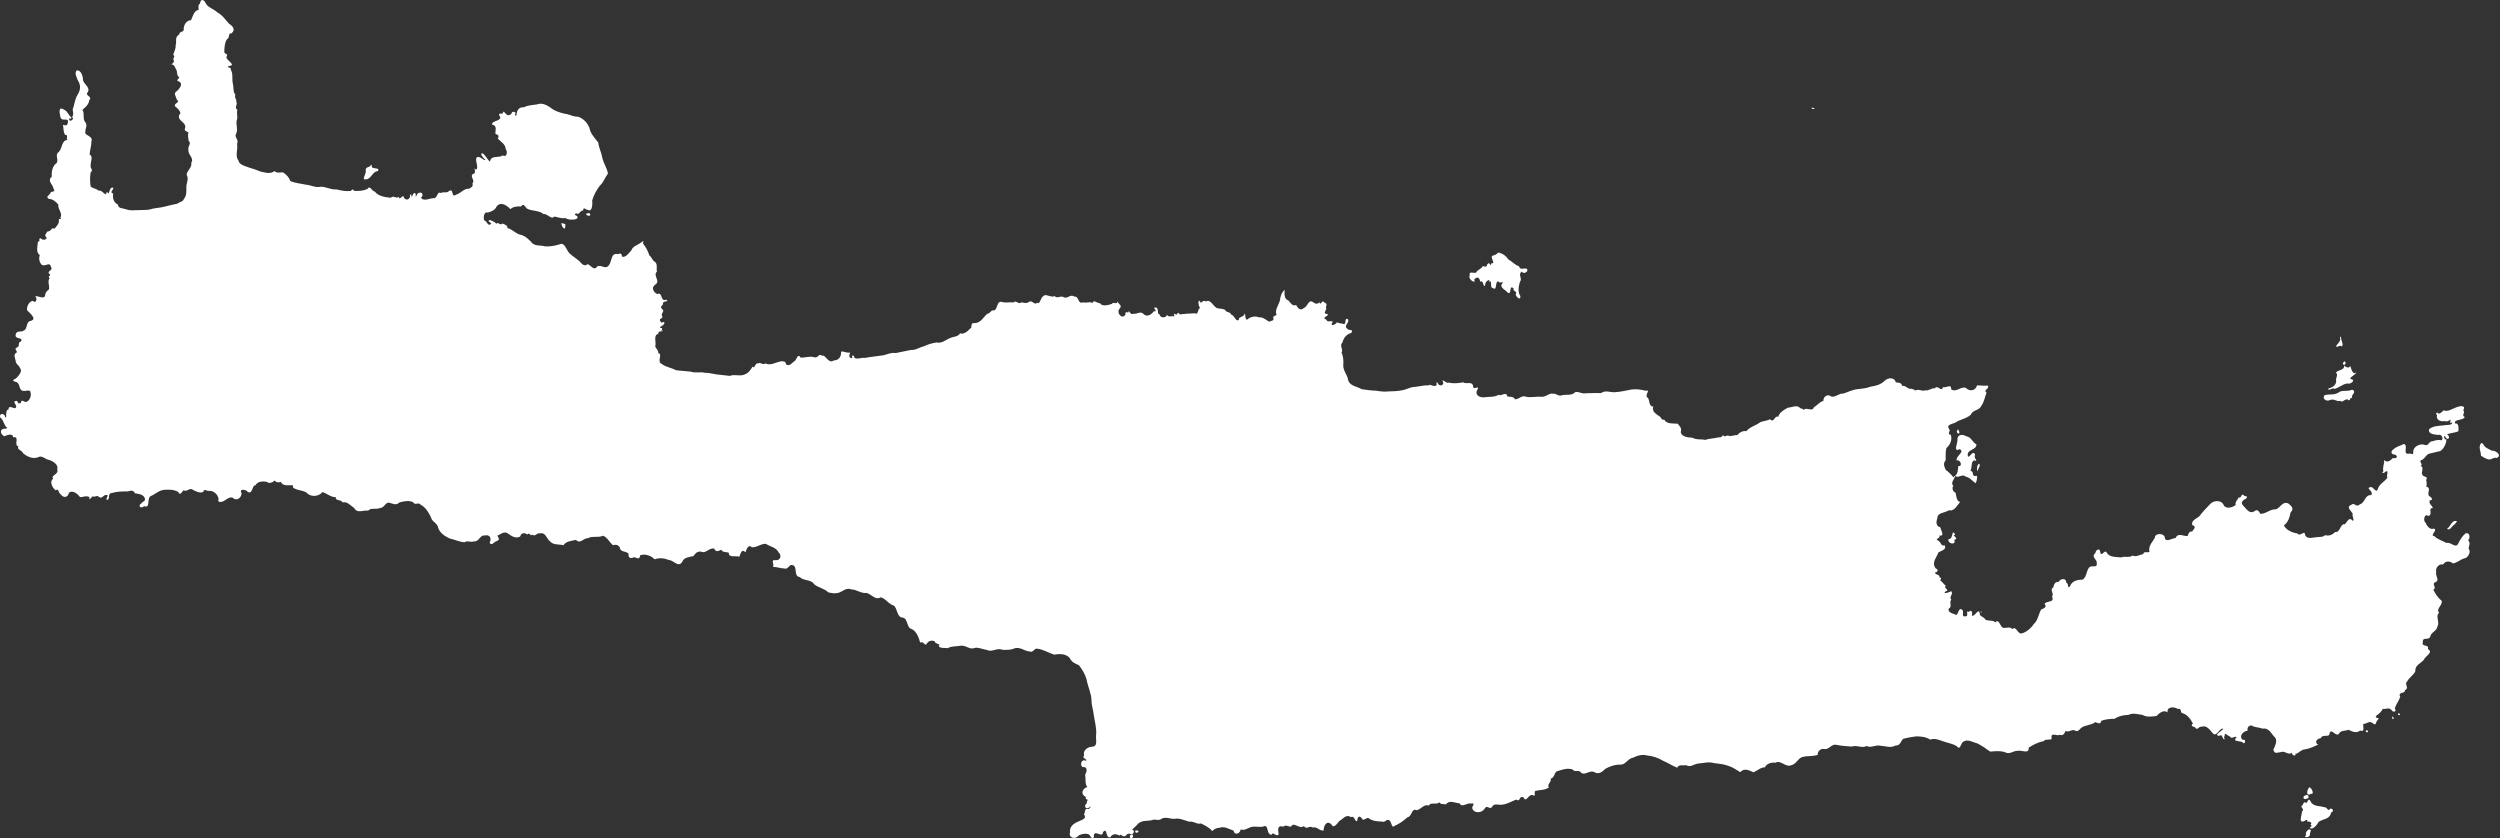<svg width="1476" height="495" viewBox="0 0 1476 495" fill="none" xmlns="http://www.w3.org/2000/svg">
<rect x="0" y="0" width="1476" height="495" fill="#333333" stroke="none"/>
<path d="M119.227 0.024C118.641 0.16 118.181 0.874 118.069 2.165C116.236 2.813 117.984 6.168 116.862 5.931C114.495 6.429 113.727 9.935 112.776 11.95C110.253 11.951 108.747 14.3 108.432 16.697C109.103 19.424 105.884 18.02 105.793 20.447C102.826 21.75 104.565 25.351 103.67 26.611C103.983 28.68 102.758 30.333 102.238 32.566C103.35 32.691 102.895 33.555 102.238 34.948C103.454 36.15 101.968 37.866 100.709 38.022C103.052 37.603 103.32 40.076 104.361 41.755C104.53 41.979 104.264 45.072 105.986 45.73C105.769 45.974 103.408 47.971 105.632 48.016C108.332 49.663 106.038 52.073 104.715 53.552C101.992 55.075 103.921 56.772 104.378 58.799C106.805 60.737 102.401 60.746 103.364 62.774C104.403 63.533 107.841 66.621 105.89 67.65C104.329 71.35 109.775 71.801 109.365 75.295C108.415 77.519 109.981 77.23 111.263 78.24C110.727 79.985 111.171 81.487 111.392 83.213C113.272 84.544 110.624 86.605 111.28 88.395C110.68 91.077 114.844 93.473 112.937 96.007C113.516 99.187 110.173 100.607 110.218 103.298C111.359 105.265 110.576 107.094 110.073 109.333C109.888 111.966 110.537 115.33 108.561 117.46C108.153 119.099 105.961 119.24 104.635 120.277C101.943 120.753 99.67 121.409 97.379 121.95C94.936 122.642 92.051 122.753 89.93 123.254C87.273 124.256 84.421 123.851 81.757 124.075C79.261 124.005 76.941 124.572 74.453 123.56C72.215 122.801 69.921 123.294 69.594 120.76C67.171 119.648 66.267 116.9 66.843 114.322C64.459 113.43 66.832 112.618 66.907 110.878C64.793 109.955 64.834 113.572 63.882 114.386C63.932 113.119 62.172 113.384 62.788 114.676C61.257 114.91 60.279 112.1 58.235 112.568C56.827 111.256 54.963 111.407 53.505 110.073C53.118 107.363 53.017 104.64 53.521 101.721C55.446 100.349 52.992 99.435 53.553 97.472C53.356 95.496 55.233 92.429 52.926 91.228C53.033 88.52 54.061 85.934 53.988 83.374C55.274 80.233 49.267 79.838 50.448 77.886C50.087 76.177 51.844 74.327 50.545 72.414C48.409 70.121 50.234 67.359 48.679 64.85C50.179 63.541 52.464 61.761 52.701 59.137C54.811 57.068 50.291 56.457 51.51 54.807C53.868 51.996 49.77 49.933 49.033 47.469C48.989 45.209 48.042 41.354 45.332 41.546C43.796 43.144 45.208 45.541 46.056 47.614C47.744 50.113 47.615 53.221 45.863 55.821C44.133 58.588 44.017 61.703 42.887 64.737C43.085 66.069 43.651 67.482 42.533 69.211C44.206 69.892 41.791 72.005 40.972 71.014C40.054 68.862 42.517 71.022 42.114 69.276C40.416 68.191 39.955 65.532 37.626 64.657C34.131 62.476 35.293 67.228 35.679 69.163C36.646 72.32 40.725 68.843 40.071 72.317C39.795 74.539 38.468 74.017 37.159 73.701C37.703 75.609 37.109 77.557 38.478 79.64C40.813 79.691 38.674 81.346 39.878 82.472C36.147 83.119 37.01 87.214 34.778 89.618C32.061 91.557 34.881 94.059 33.443 96.249C30.844 98.024 30.36 101.461 30.547 104.392C27.523 106.742 31.571 109.229 31.544 111.329C32.924 113.169 31.316 112.962 29.903 113.485C30.102 114.9 26.114 116.111 29.002 117.46C31.078 117.411 33.324 119.334 34.472 120.856C33.948 123.436 37.284 126.132 35.631 128.436C36.849 130.49 35.033 128.531 34.73 129.595C35.112 132.039 33.556 133.338 32.188 135.003C30.049 133.99 30.489 136.755 28.037 136.644C27.803 136.954 26.557 138.399 26.734 139.316C29.022 141.427 25.195 142.375 24.047 140.635C22.118 141.005 24.363 142.568 22.406 142.695C22.23 145.143 20.971 149.005 23.484 150.549C22.867 152.392 23.018 154.541 24.594 156.262C26.609 157.716 29.431 154.322 29.968 157.373C31.757 159.714 28.193 159.423 28.777 161.461C31.16 162.442 27.516 163.049 29.34 164.197C27.727 166.241 29.561 168.719 28.825 170.988C27.634 171.85 27.304 172.168 26.766 173.531C26.654 177.578 22.636 174.371 20.781 174.963C22.109 176.022 21.564 179.559 19.285 177.619C17.013 178.011 15.542 181.409 16.051 183.268C17.103 184.427 22.268 188.354 18.191 189.415C14.945 189.987 16.571 194.421 13.847 195.225C12.956 196.276 9.637 194.828 9.261 197.511C8.498 200.654 14.233 198.883 12.334 201.582C10.084 202.476 12.059 203.977 10.211 205.091C7.929 205.831 10.143 207.054 9.969 208.004C7.511 209.396 8.95 211.099 9.261 213.105C9.366 215.164 11.142 215.378 11.836 217.37C13.597 219.097 10.69 222.48 8.956 223.727C6.499 224.561 8.531 225.39 9.857 225.61C11.608 226.674 11.098 228.244 12.238 229.907C13.843 232.351 17.923 228.801 18.094 232C18.793 234.163 16.523 238.64 14.12 236.924C11.625 235.412 13.043 239.468 11.063 237.681C12.033 239.885 10.264 237.328 10.066 236.683C6.037 236.711 11.244 239.643 9.004 240.915C8.947 241.698 4.642 238.632 5.127 241.752C2.631 241.87 4.406 247.388 3.116 246.468C2.947 243.825 -0.66 243.602 0.107 246.532C1.7 247.277 2.118 249.98 3.357 251.763C4.982 253.202 4.369 252.666 2.906 253.098C-0.48 253.09 0.112 256.439 2.552 257.556C3.872 257.009 7.669 255.47 7.685 258.12C12.045 257.507 7.787 262.939 10.886 263.527C9.764 265.636 13.019 265.731 13.637 267.583C15.766 269.427 19.234 271.199 22.374 269.997C24.942 268.558 26.483 271.192 29.002 271.542C31.374 272.369 34.681 274.279 33.781 277.271C34.945 280.049 29.694 280.584 31.383 282.663C28.998 284.351 30.93 288.016 32.88 289.503C34.748 287.936 34.451 291.19 35.856 291.852C37.488 294.238 40.175 293.72 40.683 290.967C42.862 289.003 46.074 291.734 47.247 293.542C49.503 293.486 50.758 292.373 52.894 293.558C52.108 296.172 53.846 293.843 54.631 293.043C56.7 293.723 56.5 292.237 58.203 293.172C59.916 294.953 61.008 292.448 62.145 292.319C64.615 291.668 63.035 293.574 62.724 294.765C65.122 296.3 63.538 291.485 65.395 291.241C68.732 290.193 72.103 290.094 75.611 290.114C77.057 289.535 78.888 289.318 79.665 291.257C81.717 291.585 84.898 291.776 85.618 294.475C85.364 296.666 84.702 295.481 83.639 297.034C81.118 298.52 82.956 300.728 85.103 298.853C89.426 300.433 85.92 293.408 89.705 292.592C92.292 291.218 94.395 289.223 97.475 289.148C100.26 289.024 102.879 288.99 105.407 290.597C106.004 292.875 107.516 290.419 108.287 289.47C110.595 290.636 111.878 287.611 113.87 289.181C115.565 290.07 117.98 291.342 120 290.452C120.307 288.187 122.41 290.058 122.976 289.824C125.739 289.413 128.576 291.61 129.058 294.54C128.16 296.791 130.389 296.531 131.921 295.94C133.318 295.104 135.311 293.27 137.311 293.751C139.475 296.187 142.548 294.087 142.652 291.16C140.831 288.39 145.335 288.823 146.337 290.516C149.627 291.698 148.402 286.618 150.986 286.445C151.939 283.89 156.219 284.082 157.856 284.546C158.015 285.471 160.81 285.277 162.071 283.693C162.781 284.562 164.223 285.168 165.788 284.449C166.911 287.384 170.934 286.271 172.98 286.541C172.764 288.456 173.548 288.149 174.476 288.666C177.019 289.851 179.885 289.484 181.78 291.579C184.036 293.543 188.606 293.002 190.307 290.533C192.789 291.112 195.349 293.664 198.287 293.542C197.79 295.886 201.417 294.747 202.245 296.616C205.281 295.976 206.737 298.485 209.082 299.851C210.79 303.413 214.548 301.039 217.384 301.476C218.99 299.582 222.122 300.978 224.351 299.931C226.923 299.841 227.146 297.012 229.499 296.696C231.333 297.182 234.035 298.704 235.693 296.68C238.114 295.978 241.438 295.28 243.85 296.487C245.318 298.733 246.751 296.129 248.371 297.984C251.351 299.59 253.048 302.481 254.485 305.484C254.975 308.151 258.365 308.672 258.748 311.841C259.959 314.861 262.664 316.624 265.521 317.924C268.434 318.564 271.145 319.876 274.113 320.177C276.19 318.943 277.574 320.327 279.744 319.646C282.924 319.977 283.3 315.693 286.26 316.138C289.318 315.422 290.37 317.928 289.091 320.402C290.125 322.688 291.858 319.696 293.242 319.485C295.46 318.605 294.275 317.562 293.628 316.266C295.43 315.599 297.417 313.436 299.71 314.866C301.768 316.257 304.142 318.258 307.095 316.798C307.608 314.766 309.443 314.135 311.229 315.558C313.058 313.842 312.897 317.099 314.254 315.623C316.147 317.167 316.716 314.409 318.791 314.898C322.381 314.191 322.5 318.104 324.905 319.743C326.804 321.957 330.2 321.164 332.595 321.931C334.3 319.447 337.272 319.404 340.06 318.745C342.567 321.487 344.48 317.557 346.994 317.795C349.836 316.183 353.12 317.675 355.972 316.299C358.601 317.173 359.646 320.023 361.892 321.883C363.622 321.374 364.918 321.613 365.995 323.299C366.202 326.375 370.21 325.071 371.143 327.162C370.739 329.596 372.71 329.977 374.409 328.9C376.158 329.606 377.693 330.53 377.965 327.822C381.028 326.776 384.563 328.162 386.524 330.236C389.305 329.159 392.181 329.545 394.939 330.638C397.872 330.77 400.432 335.373 402.806 331.7C403.765 329.011 406.924 328.882 409.434 328.321C410.323 326.962 411.564 325.386 413.827 325.665C416.824 327.109 418.596 323.141 421.742 323.943C422.555 326.047 423.968 325.492 425.797 324.539C426.774 326.368 428.727 325.651 430.317 326.389C430.053 329.549 434.556 327.847 436.528 328.723C437.162 327.136 437.803 323.67 440.083 326.051C440.612 325.177 441.471 320.892 443.848 323.09C446.759 323.438 449.179 320.85 452.182 321.095C454.677 322.738 458.199 323.126 459.599 326.019C461.546 327.768 461.087 330.683 458.151 330.767C454.66 330.131 457.219 332.896 456.429 334.742C458.686 334.61 460.806 335.625 462.897 335.611C465.177 336.298 465.58 334.043 467.032 333.551C471.656 333.468 467.967 340.26 472.18 340.665C474.465 343.128 478.798 341.9 480.659 344.913C483.144 347.022 486.751 347.4 488.961 349.693C490.486 350.105 492.794 350.547 494.527 350.112C497.343 349.598 499.494 346.546 502.716 348.019C505.842 348.002 508.434 350.553 511.549 350.047C514.583 350.789 516.846 354.635 519.963 352.638C523.082 353.468 524.565 356.676 527.75 357.563C530.024 359.453 529.403 364.609 533.124 364.66C536.087 365.339 535.223 370.537 538.111 371.323C540.871 372.336 542.562 376.525 543.276 379.402C544.995 378.551 545.332 380.315 546.751 380.658C547.744 378.716 549.587 377.57 551.964 378.694C551.787 380.368 556.14 380.155 554.184 381.237C554.651 383.025 558.051 382.379 559.606 382.669C561.581 381.385 564.668 381.742 567.087 381.237C570.177 380.718 572.688 383.922 575.485 382.508C577.837 382.083 580.204 383.407 582.725 383.715C585.761 385.336 588.64 382.175 591.815 383.651C594.388 383.675 596.535 383.891 599.103 382.734C602.352 381.75 605.413 384.715 607.92 384.6C609.973 385.673 610.589 382.583 612.344 382.991C615.992 383.335 619.059 385.516 622.545 386.516C625.544 385.883 629.545 385.968 631.603 388.543C632.705 390.949 634.856 391.856 636.992 392.728C638.899 395.194 640.634 397.973 641.513 401.129C642.258 405.378 644.336 409.332 644.441 413.698C644.412 416.603 645.536 419.272 645.761 422.115C646.344 426.089 647.557 430.015 647.128 434.073C646.802 436.746 648.447 440.789 644.602 440.864C642.149 441.056 639.218 442.988 640.049 445.998C638.447 447.932 642.199 447.992 641.207 449.249C638.665 447.755 637.363 451.273 639.036 452.87C642.263 452.449 641.836 455.444 640.677 457.328C641.164 460.011 640.386 462.772 641.98 464.667C639.714 465.173 637.954 467.981 639.888 469.72C641.225 470.498 641.01 470.458 641.111 471.78C643.372 472.215 641.196 472.727 641.722 474.146C639.868 475.448 640.487 477.995 642.929 476.866C644.676 475.256 643.838 477.051 642.736 477.671C639.975 476.878 640.976 479.39 639.969 480.793C641.725 483.093 639.321 483.838 637.555 484.623C634.699 485.729 631.227 487.587 631.796 491.27C630.487 494.57 634.986 495.848 636.606 493.475C638.204 492.223 642.908 491.381 643.733 493.7C644.056 494.996 646.384 495.401 645.777 493.217C646.448 489.607 650.91 495.16 651.231 491.27C653.969 488.077 652.505 495.368 655.607 494.295C656.632 492.27 658.812 492.078 660.9 493.33C661.946 492.232 661.925 493.187 662.847 493.587C665.028 494.48 664.854 491.841 666.917 492.219C668.924 493.792 670.655 490.003 668.333 489.902C669.347 488.82 670.87 487.616 671.953 486.265C674.512 484.125 677.208 484.872 680.062 484.237C681.91 483.266 684.206 484.915 685.725 483.416C688.271 481.933 691.221 483.766 693.673 483.384C696.634 482.883 699.584 484.533 702.248 485.138C704.809 484.669 706.899 486.997 708.989 486.136C711.501 487.363 713.977 488.586 715.746 490.674C716.595 489.596 718.296 488.71 719.881 488.743C722.911 487.61 725.473 489.442 728.328 490.417C728.737 493.339 732.16 492.396 732.478 489.644C734.448 490.55 736.305 489.113 738.335 488.373C740.995 487.435 744.309 488.864 746.492 487.729C749.215 487.394 747.477 492.457 750.675 492.879C751.759 490.497 753.431 494.506 754.922 492.622C754.587 490.396 753.854 486.857 757.657 488.083C759.032 486.255 762.305 489.167 762.548 487.552C764.059 485.339 767.446 489.805 769.788 487.681C771.409 490.208 773.032 487.046 775.001 488.598C777.624 487.795 778.724 490.567 781.452 490.369C781.422 487.947 783.099 483.855 786.134 486.764C787.234 489.615 789.612 486.073 790.719 484.72C792.937 483.583 794.669 480.489 797.541 482.418C799.933 481.35 799.602 485.123 801.306 484.784C801.285 483.121 802.027 480.969 803.896 482.917C804.672 485.166 806.231 482.976 807.773 482.885C810.087 484.699 812.728 484.939 815.802 485.042C817.762 485.716 817.972 484.074 819.454 484.044C821.753 484.058 821.387 489.399 823.122 487.713C825.993 486.438 828.531 484.769 830.86 482.595C833.921 482.065 833.045 476.842 836.508 478.379C839.166 477.613 840.867 474.501 843.619 475.643C844.556 473.242 848.112 475.472 849.813 473.679C851.023 475.351 852.09 474.39 853.642 474.951C855.91 472.016 858.825 474.133 861.719 474.275C863.242 477.149 866.048 473.762 868.508 474.42C871.711 473.858 868.724 475.979 869.264 477.349C870.327 480.437 875.01 480.043 876.552 477.413C877.916 474.869 879.636 478.322 880.864 476.431C882.134 474.042 884.273 475.352 886.624 475.096C889.468 474.887 892.431 473.195 895.135 472.07C897.768 473.892 896.749 469.445 899.414 470.766C901.158 474.236 902.131 469.024 904.74 469.366C907.477 470.802 905.234 467.881 906.493 466.92C909.05 466.398 912.372 466.52 914.457 464.86C913.098 463.029 916.2 461.762 915.519 459.71C918.02 459.238 917.574 455.427 919.67 455.252C922.331 454.367 925.374 453.291 928.486 454.286C929.81 456.173 931.174 454.422 933.007 455.638C935.173 458.689 938.4 454.289 941.373 455.912C943.815 457.465 946.171 455.617 947.793 453.9C950.292 452.526 953.547 451.321 956.545 451.454C959.892 451.576 960.886 447.933 963.978 447.398C966.747 446.115 969.436 445.187 972.569 446.046C975.854 446.398 978.965 447.389 981.772 449.104C984.781 450.392 987.238 452.061 990.219 453.272C991.382 450.949 993.606 452.267 995.447 451.727C997.911 453.23 999.711 451.406 1002.2 450.842C1005.39 450.675 1008.66 449.528 1011.79 450.504C1014.68 450.906 1017.54 451.06 1020.32 452.114C1022.99 452.929 1025.02 454.439 1027.45 455.88C1029.87 453.117 1032.96 454.926 1035.25 455.992C1037.34 455.126 1039.33 453.08 1042.02 452.999C1043.02 450.719 1046.07 449.973 1048.22 450.327C1051.31 448.433 1054.18 453.209 1057.45 451.824C1060.74 451.163 1061.56 447.291 1064.53 446.851C1067.42 446.131 1070.4 446.7 1073.17 445.644C1072.97 443.936 1074.62 441.832 1076.9 442.168C1079.95 442.945 1081.23 438.835 1084.47 439.802C1087.41 440.408 1090.22 440.505 1093.2 440.768C1096.36 439.712 1099.21 441.945 1102.03 440.446C1104.76 441.815 1107.23 439.523 1110.32 440.285C1113.08 440.43 1116.53 441.809 1119.01 440.156C1121.77 440.38 1122.09 437.948 1123.56 436.229C1125.99 435.534 1128.54 435.147 1131.07 434.765C1133.97 434.723 1137.17 435.017 1139.59 436.68C1142 435.715 1144.51 436.687 1146.95 437.581C1149.79 438.654 1152.65 438.952 1155.19 440.478C1157.48 443.392 1157.43 438.966 1159.04 437.967C1161.7 436.048 1164.82 438.3 1167.53 438.949C1170.1 440.282 1172.72 442.062 1175.03 443.761C1177.94 443.473 1181.2 443.181 1183.83 444.131C1186.55 445.692 1188.49 443.191 1191.18 443.294C1193.58 442.649 1198.03 445.525 1197.75 441.379C1200.46 439.73 1203.4 438.07 1206.61 437.597C1207.55 435.745 1212.07 437.704 1211.21 435.392C1210.88 432.109 1214.73 434.908 1216.09 433.783C1217.93 434.639 1218.8 433.222 1219.51 431.53C1221.03 432.554 1222.76 430.801 1224.58 431.063C1226.54 432.388 1227.3 431.199 1228.6 429.856C1230.97 427.914 1234.69 428.3 1236.97 426.364C1238.29 426.598 1240.17 428.164 1240.62 425.575C1242.33 424.791 1246.19 424.285 1248.28 424.4C1250.91 422.757 1253.65 422.147 1256.58 422.083C1259.23 420.708 1262.02 421.714 1264.9 422.067C1267.59 423.605 1270.33 423.02 1273.2 422.71C1274.58 421.311 1277.3 418.69 1279.75 420.618C1279.13 417.231 1283.46 417.026 1285.73 418.558C1288.44 417.948 1286.84 420.85 1288.61 421.053C1291.54 421.989 1293.46 424.683 1294.71 427.265C1293.12 428.327 1294.54 429.032 1295.87 429.341C1297.3 431.915 1298.27 428.47 1299.72 429.132C1302.65 427.834 1304.8 430.965 1306.39 432.898C1308.7 435.543 1310.28 429.539 1312.67 430.242C1312.01 431.575 1306.35 434.207 1310.4 434.443C1312.41 432.696 1312.02 437.482 1313.62 436.294C1312.48 435.684 1313.59 434.442 1313.5 434.137C1313.16 431.906 1315.49 434.732 1316.54 434.797C1317.7 436.816 1319.31 434.116 1320.5 435.312C1317.77 437.882 1321.88 437.419 1323.77 438.048C1325.64 440.598 1326.23 435.664 1324.23 436.905C1321.47 434.73 1324.38 431.674 1326.97 431.385C1326.64 429.473 1327.65 428.344 1329.25 428.295C1331.27 429.586 1333.7 429.323 1335.74 430.194C1339.11 429.527 1340.63 432.402 1342.42 434.652C1345.3 436.866 1343.12 440.24 1342.19 442.683C1343.01 445.55 1344.68 444.161 1346.53 444.051C1348.99 442.95 1350.96 446.199 1353.19 444.357C1352.59 445.711 1355.85 447.098 1355.17 444.984C1356.5 445.436 1358.6 442.372 1360.93 442.409C1363.93 441.949 1366.07 440.717 1368.67 439.625C1366.06 438.388 1368.05 435.979 1370.22 435.795C1371.22 433.191 1375.09 435.599 1375.35 433.204C1376.13 429.517 1378.79 434.768 1380.71 433.509C1381.78 431.001 1384.42 431.706 1386.58 430.854C1388.53 431.767 1391.11 433.197 1393.42 431.321C1396.38 432.445 1395.05 429.13 1395.25 427.474C1397.34 427.368 1398.71 425.384 1400.77 426.863C1402.96 429.007 1402.5 426.339 1403.68 425.141C1406.08 423.093 1401.37 424.668 1403.01 422.533C1404.69 421.356 1406.21 419.95 1406.8 418.446C1408.26 418.996 1410.4 417.398 1411.87 419.105C1412.89 421.004 1415.33 420.169 1413.86 418.22C1414.75 415.561 1416.27 413.892 1417.1 411.348C1415.46 408.23 1420 409.893 1419.93 407.405C1422.73 406.206 1419.23 403.84 1421.17 402.4C1422.24 400.027 1424.94 398.742 1426.04 396.22C1425.64 392.792 1429.25 391.663 1431 389.59C1431.82 387.328 1436.95 385.23 1433.44 383.216C1434.38 380.083 1429.39 382.246 1430.45 379.129C1430.22 375.66 1433.64 378.332 1434.76 375.99C1435.23 373.147 1438.79 372.621 1439.06 369.842C1440.6 367.103 1437.66 363.756 1440.06 361.812C1437.93 359.455 1442.45 357.159 1441.51 354.602C1439.2 352.915 1437.84 350.431 1436.6 348.1C1438.96 347.175 1435.52 344.798 1437.6 343.851C1440.76 342.684 1437.71 340.164 1438.32 337.8C1437.65 335.336 1440.11 332.556 1442.31 333.326C1443.88 331.074 1446.09 331.035 1448.26 332.65C1450.8 332.218 1452.59 330.329 1454.97 329.64C1456.82 329.646 1459.25 325.802 1457.45 323.943C1457.57 322.315 1458.85 320.537 1457.16 318.986C1458.47 317.826 1458.44 314.181 1455.66 314.898C1453.76 316.411 1452.27 318.907 1451.11 321.336C1449.44 323.68 1447.01 319.836 1444.39 320.563C1442.12 319.231 1438.97 318.506 1437.26 316.508C1434.12 316.283 1439.67 312.846 1436.9 312.066C1434.99 312.987 1432.94 310.887 1432.19 308.735C1430.32 307.6 1431.41 302.787 1433.59 304.631C1436.78 303.917 1433.17 299.686 1436.31 300.044C1436.38 298.607 1433.5 297.51 1434.6 295.361C1436.1 295.386 1436.31 294.43 1434.86 293.301C1431.85 292.054 1436.11 288.114 1432.45 287.298C1432.87 286.072 1432.73 284.722 1432.4 283.387C1433.84 280.808 1430.69 282.002 1430.16 280.233C1429.09 279.25 1431.54 275.87 1429.13 275.115C1430.84 273.968 1428.2 273.081 1429.25 271.751C1431.4 271.301 1431.87 268.955 1433.93 267.921C1435.91 267.395 1438.41 266.87 1440.77 266.295C1442.67 265.124 1444.45 261.837 1444.35 259.311C1442.54 260.256 1442.85 255.377 1443.93 258.265C1445.47 260.669 1447.03 257.5 1444.74 256.591C1446.51 255.438 1449.29 255.678 1451.43 254.595C1451.56 253.153 1451.85 249.488 1449.5 250.073C1448.5 247.192 1454.26 248.551 1455.2 246.178C1452.96 245.247 1455.73 243.796 1454.34 242.251C1456.06 238.897 1452.09 239.714 1450.26 240.465C1447.86 241.294 1445.4 243.296 1442.52 242.283C1442.35 242.868 1441.09 243.78 1439.77 244.376C1439.38 242.841 1437.36 244.04 1438.82 245.052C1438.3 247.359 1439.73 248.467 1441.96 248.737C1443.23 248.315 1444.61 249.256 1445.8 248.367C1448.17 246.059 1445.16 251.279 1447.72 249.268C1448.09 251.378 1444.29 250.71 1442.79 251.135C1439.67 251.451 1436.75 251.391 1434.14 253.356C1433.43 256.484 1437.28 256.415 1439.48 256.8C1441.06 256.089 1442.88 258.236 1441.59 259.97C1440 259.516 1438.12 259.824 1436.31 260.485C1433.78 260.364 1433.89 263.94 1431.19 262.529C1428.6 261.853 1424.73 263.677 1424.79 266.682C1424.86 269.486 1423.74 267.259 1422.13 267.889C1418.14 268.381 1422.24 262.67 1419.16 262.143C1417.29 263.181 1415 263.574 1413.43 265.008C1411.21 266.359 1411.44 268.446 1414.19 268.42C1416.22 269.812 1414.55 270.937 1412.75 270.415C1411.29 271.948 1409.49 273.494 1407.54 271.574C1407.93 273.778 1406.44 275.814 1407.17 278.189C1405.56 279.778 1407.74 279.409 1408.17 278.623C1410.89 276.832 1408.62 280.847 1409.54 282.019C1407.98 284.32 1404.99 285.536 1404.03 288.328C1402.98 291.837 1401.44 287.547 1399.85 287.539C1395.84 288.114 1401.78 289.807 1399.96 292.303C1396.05 292.067 1396.48 296.835 1393.24 297.775C1391.22 299.922 1389.96 296.411 1388.33 297.952C1384.91 299.283 1387.89 301.367 1389.06 303.247C1388.34 304.489 1390.49 307.582 1388.93 307.431C1386.85 304.672 1385.54 308.63 1384.33 309.539C1381.6 308.965 1381.88 314.5 1378.66 314.126C1377.13 315.693 1375.15 316.639 1372.73 315.945C1371.32 317.31 1369.82 316.862 1367.75 317.152C1365.28 317.312 1362.29 318.552 1360.95 315.977C1360.79 312.427 1357.97 317.226 1356.44 314.979C1353.32 314.469 1349.92 313.117 1348.4 310.215C1350.95 308.351 1351.78 305.476 1352.41 302.41C1354.73 300.333 1352.73 298.626 1351.07 297.276C1347.57 295.653 1346.28 299.9 1343.72 300.704C1340.29 300.455 1337.68 303.55 1334.47 303.343C1333.83 302.197 1332.92 300.306 1331.09 301.766C1328.17 303.818 1326.23 300.374 1324.48 298.644C1322.58 296.703 1324.09 295.261 1326.05 294.443C1327.55 292.62 1326.01 293.327 1324.98 292.657C1322.98 290.541 1323.74 294.398 1321.68 293.703C1321.13 295.129 1319.32 296.529 1319.99 298.113C1318.24 299.598 1314.17 300.771 1312.88 298.209C1311.53 294.901 1306.56 295.381 1304.66 297.823C1302.7 299.791 1301.05 301.672 1299.44 303.52C1298.28 306.19 1293.3 306.559 1294.37 310.038C1297.05 310.947 1295.21 312.315 1294.2 313.82C1292.33 313.661 1292.2 314.978 1291.58 316.427C1289.55 316.88 1285.87 314.155 1284.5 317.65C1282.34 317.697 1278.2 320.898 1278.03 316.894C1276.96 314.552 1272.14 314.796 1272.24 317.49C1271.11 319.555 1268.97 321.583 1268.86 324.41C1269.92 327.819 1265.89 324.447 1265.33 327.194C1263.29 327.364 1261.1 329.123 1259.06 327.983C1257.11 329.523 1254.56 328.152 1252.33 329.093C1249.58 328.797 1245.56 329.106 1243.95 326.534C1242.9 323.574 1240.73 329.252 1240.01 326.18C1239.9 323.284 1237.44 324.364 1237.08 326.55C1234.31 329.081 1238.27 330.007 1237.92 332.585C1238.31 335.831 1234.77 333.266 1233.35 335.16C1231.63 337.313 1232.06 340.82 1229.41 342.29C1226.81 342.109 1223.11 342.993 1222.15 346.136C1220.36 348.134 1221.59 344.138 1219.85 344.044C1220.24 341.193 1216.47 341.377 1215.44 343.545C1213.36 343.34 1212.7 344.851 1212.24 346.861C1209.8 348.197 1213.07 350.432 1211.49 352.107C1213.34 356.097 1208.27 354.456 1207.11 356.565C1208.81 358.461 1206.6 359.148 1205.05 359.913C1203.48 362.666 1203.25 366.323 1200.71 368.442C1199.27 370.806 1196.75 372.884 1194.24 373.785C1190.96 375.238 1190.72 369.016 1187.98 371.452C1186.99 369.685 1184.36 370.987 1182.62 370.663C1180.78 370.021 1180.23 364.923 1178.1 367.461C1176.37 365.832 1174.1 366.929 1172.07 365.771C1171.54 364.127 1168.71 364.081 1168.88 362.343C1168.11 358.264 1165.94 364.566 1164.15 363.405C1164.67 362.145 1164.25 359.419 1162.46 361.248C1160.22 360.101 1162.51 363.709 1160.71 363.823C1157.66 364.589 1159.6 361.658 1158.68 360.154C1156.38 358.145 1156.37 362.253 1155.06 363.099C1153.73 362.325 1149.99 362 1150.45 359.462C1153 358.037 1150.42 355.646 1152.1 354.055C1150.35 352.661 1153.62 350.623 1151.97 349.033C1151.43 349.471 1146.58 351.255 1148.64 349.162C1151.73 348.398 1146.89 347.09 1148.88 345.911C1147.79 345.085 1146.71 343.618 1145.49 342.467C1145.57 342.056 1147 341.371 1145.1 340.89C1145.22 338.855 1142.89 339.767 1142.34 338.041C1144.28 337.731 1144.55 336.279 1142.82 335.563C1140.28 332.121 1143.19 329.586 1144.38 326.245C1145.74 325.112 1149.78 324.678 1147.97 321.819C1146.37 323.135 1145.77 319.841 1144.3 319.179C1141.75 317.984 1146.02 318.001 1144.93 316.218C1148.38 316.691 1146.05 313.338 1145.54 311.342C1142.85 310.687 1143.01 307.919 1143.83 305.966C1143.79 302.393 1148.5 302.921 1150.67 301.219C1153.77 302.129 1155.56 298.239 1157.23 296.375C1154.89 295.688 1155.14 292.832 1154.52 290.822C1153.19 290.523 1152.13 288.229 1153.23 286.879C1151.32 284.976 1154.09 282.792 1154.32 280.908C1155.74 282.739 1158.93 279.409 1160.45 281.407C1163.18 281.836 1164.3 284.041 1166.5 285.286C1166.89 284.475 1168.23 279.85 1166.24 281.102C1163.78 280.993 1165.82 278.38 1163.32 277.995C1164.5 276.27 1163.45 272.491 1165.55 271.783C1168.7 273.039 1164.8 270.126 1166.12 268.677C1164.98 264.574 1162.25 271.833 1161.76 268.902C1161.27 265.142 1166.84 265.933 1166.9 262.385C1164.67 261.235 1163.58 257.747 1160.84 257.589C1158.95 256.314 1155.53 256.188 1155.69 259.616C1155.87 261.524 1152.97 267.152 1156.95 265.201C1160.43 266.686 1154.33 269.398 1155.27 271.88C1157.49 271.102 1158.94 275.65 1156.21 275.115C1155.9 276.611 1156.24 279.799 1154.03 281.134C1153.67 281.029 1153.55 281.663 1153.26 281.826C1152.1 280.262 1150.65 278.768 1148.82 277.464C1148.09 276.023 1146.91 273.551 1148.72 271.799C1148.76 269.362 1148.58 266.665 1149.16 264.525C1151.43 262.619 1152.79 259.383 1151.7 256.703C1149.25 256.173 1151.65 254.921 1150.93 253.501C1148.22 250.167 1154.18 250.462 1155.8 248.624C1158.53 247.479 1161.54 246.736 1163.61 244.81C1164.88 241.652 1168.42 242.713 1169.9 239.435C1171.5 237.12 1171.83 234.33 1172.86 231.839C1170.68 230.153 1174.64 229.816 1173.66 227.638C1171.64 227.902 1169.38 227.506 1167.24 227.509C1166.36 230.771 1162.93 231.304 1160.66 229.054C1157.71 227.796 1154.82 232.074 1151.94 229.795C1152.19 226.376 1149.14 229.143 1147.18 228.555C1146.17 231.882 1144.04 226.873 1142.34 229.264C1140.28 228.93 1138.78 230.942 1136.63 230.438C1134.79 231.316 1132.43 229.245 1130.7 230.664C1130.28 229.65 1129.33 230.111 1128.73 229.521C1126.18 230 1125.37 227.43 1123 227.815C1122.64 225.736 1120.96 226.017 1119.25 225.723C1118.5 222.539 1114.66 222.887 1112.64 224.854C1110.5 227.027 1107.51 227.842 1104.61 228.234C1102.11 229.171 1099.57 229.47 1096.85 229.746C1094.01 230.011 1091.11 231.374 1088.38 232.354C1085.57 232.176 1083.99 234.493 1081.34 234.204C1079.09 232.324 1076.46 233.949 1076.52 236.747C1074.26 237.144 1073.02 239.387 1071 240.32C1070.03 243.566 1066.54 239.948 1064.76 242.09C1064.39 240.827 1063.56 241.647 1062.67 240.771C1060.82 238.881 1058.04 240.56 1055.57 240.69C1053.32 241.953 1050.54 243.395 1049.91 246.082C1047.55 245.052 1047.36 250.134 1045.08 247.498C1043.07 248.582 1040.65 248.488 1038.95 249.461C1036.59 251.325 1033.14 251.943 1031.05 254.579C1029.1 254.167 1027.05 255.222 1025.71 256.864C1024.37 256.782 1022.87 257.395 1021.14 257.476C1019.61 256.297 1017.87 258.84 1017.33 256.784C1016.67 257.787 1015.97 258.484 1014.82 258.184C1012.32 258.823 1009.11 258.896 1006.66 259.729C1004.78 259.114 1001.5 259.864 999.228 258.425C996.824 258.266 992.983 258.105 992.294 255.142C993.139 252.81 991.774 251.78 990.492 250.153C987.797 249.879 984.164 250.566 982.609 247.82C981.498 248.001 980.938 247.548 980.26 246.162C978.425 244.756 975.003 243.298 976.109 240.143C973.281 239.749 974.096 236.403 972.955 234.961C970.311 233.458 975.213 229.818 971.427 230.68C968.987 230.001 965.74 229.532 963.125 229.988C960.025 230.501 956.959 231.383 953.697 231.533C950.91 231.87 947.804 230.105 945.283 232.08C942.198 231.95 939.378 232.137 936.257 232.177C934.003 232.749 931.932 230.88 929.918 231.549C928.27 233.647 924.711 232.836 922.324 233.287C920.066 234.381 918.795 231.982 916.854 232.498C914.757 231.755 912.453 234.751 909.711 234.237C906.903 234.019 903.937 234.814 901.136 234.285C898.467 233.039 896.99 235.731 894.507 235.749C893.334 233.8 891.6 234.507 889.906 234.06C889.333 230.697 886.3 234.302 884.806 233.062C882.393 234.597 879.458 234.117 876.552 234.542C873.659 234.945 870.309 233.196 872.369 229.923C873.518 227.071 870.167 230.629 869.763 228.282C869.383 224.649 865.877 227.131 863.826 225.739C861.2 226.214 858.213 226.581 855.412 225.884C853.847 226.636 852.13 223.793 851.599 224.902C853.384 227.07 850.034 228.739 849.025 226.447C847.256 223.962 848.76 227.881 847.914 227.509C846.665 228.802 844.34 226.419 843.281 227.525C840.753 227.332 837.95 228.234 835.124 228.427C832.125 228.576 829.957 230.287 827.096 230.535C824.851 230.962 822.211 231.042 820.097 231.066C817.721 231.416 814.88 231.084 812.294 230.648C809.425 230.62 806.606 230.119 803.88 229.779C801.318 228.127 796.813 227.942 795.932 224.323C795.444 221.199 793.068 219.011 793.068 215.89C793.224 213.318 793.237 210.806 792.071 208.229C793.225 206.112 790.603 204.172 792.586 202.194C793.277 199.389 794.947 197.333 797.847 196.561C799.296 194.05 796.273 195.297 795.675 194.276C792.6 192.208 797.487 190.416 795.594 188.273C793.629 187.862 795.02 190.896 793.535 191.411C792.182 190.751 790.547 191.108 789.32 190.236C788.978 191.378 785.328 193.092 786.408 190.719C787.74 189.099 786.034 190.155 785.603 189.576C784.291 189.836 783.626 189.971 782.852 188.562C779.569 187.459 785.856 186.262 783.447 185.344C780.304 185.302 784.031 182.524 782.771 181.594C782.964 180.525 783.981 179.344 781.919 178.6C780.26 176.36 780.057 181.023 778.846 178.423C778.228 179.568 776.777 179.567 775.548 178.6C772.446 176.174 772.214 180.985 769.836 181.819C767.769 183.766 766.198 181.924 765.235 180.097C762.779 180.972 762.07 178.708 760.585 177.345C758.079 176.58 758.132 172.937 758.622 171.213C757.077 171.971 756.274 174.113 755.855 176.042C755.811 179.026 753.065 181.71 753.345 184.78C754.395 187.119 751.871 185.696 751.688 187.484C752.563 189.735 750.279 189.181 749.323 189.979C747.93 189.217 745.628 186.946 743.306 187.388C741.233 186.369 738.284 186.976 736.484 188.595C734.82 189.236 735.66 185.393 734.715 185.167C734.752 187.276 730.925 187.004 731.497 188.659C729.844 190.647 728.687 185.904 726.928 185.81C726.406 183.925 724.065 184.698 723.469 183.171C722.701 182.297 720.532 182.291 718.9 182.028C716.217 181.331 714.973 176.271 711.949 177.989C710.618 177.083 709.831 178.103 709.021 178.826C707.049 175.065 707.26 180.72 708.587 181.868C706.922 182.246 707.729 186.221 705.337 184.958C702.414 185.076 699.283 185.312 696.44 185.617C695.376 183.032 694.936 186.831 694.043 185.521C691.991 184.728 693.609 185.965 693.351 186.744C691.659 186.394 689.377 187.707 688.798 185.344C689.6 187.375 685.231 188.565 684.55 185.537C682.845 185.479 684.452 182.686 682.636 181.562C679.361 181.101 684.435 184.213 681.22 183.767C680.033 185.453 677.577 187.322 675.46 185.698C673.475 183.179 671.286 185.675 669.041 185.247C667.259 186.372 666.418 182.066 666.129 184.587C665.213 184.253 664.262 183.829 664.488 185.617C662.752 189.047 658.805 184.765 660.98 182.254C662.888 180.104 660.394 179.921 659.822 177.989C659.437 180.257 657.162 177.801 656.556 179.389C654.302 180.141 650.715 181.129 649.429 179.003C647.961 179.303 645.641 176.416 644.956 178.987C643.79 177.785 641.477 179.092 639.518 178.488C636.082 179.856 637.342 174.752 634.241 175.108C631.89 173.393 630.343 176.59 628.16 175.543C626.179 174.148 624.29 176.705 622.673 174.786C620.667 175.993 617.033 173.098 616.206 174.754C614.332 175.258 614.038 180.174 612.457 178.697C610.646 180.487 609.551 177.077 607.663 178.134C606.187 179.251 604.969 178.955 603.174 178.456C601.283 180.15 599.927 176.829 598.363 178.6C596.132 178.207 593.47 179.039 591.494 178.23C588.274 177.604 589.326 182.168 586.844 183.396C585.374 182.445 584.684 185.145 582.902 185.263C580.281 187.523 579.148 190.7 575.26 190.783C572.611 190.326 574.211 193.785 572.863 193.906C571.628 195.394 568.828 197.769 566.83 196.77C565.691 198.875 563.19 198.63 561.295 199.442C558.572 200.399 556.166 202.962 552.993 202.194C550.304 202.588 547.983 203.271 545.367 204.495C543.034 204.946 540.641 206.839 537.886 206.604C534.728 207.299 531.887 207.761 528.925 208.438C525.616 207.846 522.805 209.94 519.609 210.015C516.681 210.503 513.548 210.691 510.68 211.319C508.545 210.823 504.319 213.178 504.116 210.048C501.897 209.425 504.036 210.931 502.781 211.528C500.732 210.863 501.494 209.794 501.912 208.1C499.99 208.631 498.315 207.239 496.603 207.601C496.713 210.39 495.429 212.711 492.275 212.816C488.982 215.054 487.596 209.308 485.325 209.983C483.329 208.442 482.992 211.541 480.948 210.965C478.309 210.054 475.438 211.251 472.679 211.126C471.28 208.606 470.32 211.555 469.526 212.896C467.824 213.791 466.184 216.843 464.023 215.037C463.952 213.176 462.454 213.341 461.224 213.299C458.033 213.818 455.072 216.09 451.86 214.554C450.312 215.819 448.933 213.539 447.581 214.602C445.833 213.8 445.59 218.273 444.315 216.421C443.078 218.487 441.909 220.291 439.681 221.072C436.963 222.403 433.755 220.746 430.913 221.925C428.299 221.661 425.632 221.335 422.933 221.04C420.815 220.753 418.424 220.007 416.288 220.122C413.619 219.347 410.514 220.429 407.665 219.398C404.871 219.036 401.976 218.996 399.057 218.561C396.324 217.035 393.17 216.801 390.691 214.86C387.521 213.45 391.564 209.121 388.616 208.422C388.817 206.659 387.322 205.969 386.846 204.479C387.667 202.025 385.449 198.054 388.68 197.044C388.656 194.625 390.872 196.475 391.335 195.064C389.36 195.624 391.356 194.989 390.82 193.713C387.96 193.584 391.292 192.374 392.01 191.427C393.131 188.667 390.335 191.339 390.128 190.027C388.4 187.881 391.126 188.589 391.126 186.824C389.49 185.145 393.195 183.713 390.739 182.35C389.498 180.583 391.068 180.9 391.447 179.437C391.104 177.11 395.559 178.641 393.346 176.895C389.811 178.564 391.281 172.09 388.149 173.611C385.998 172.863 384.238 169.841 386.766 168.123C390.326 165.895 385.178 162.779 387.892 160.318C387.36 158.882 388.357 156.574 386.991 154.83C385.045 153.966 384.897 151.768 383.403 150.839C382.454 148 381.367 145.916 379.606 143.79C380.643 141.032 378.627 143.196 377.531 143.854C375.995 144.777 373.454 145.645 372.833 147.7C371.405 149.251 369.396 152.33 367.234 151.515C367.048 149.46 366.443 149.521 364.644 150.034C360.647 149.151 361.332 154.129 359.64 156.391C357.465 159.644 355.124 155.9 352.577 157.325C350.657 160.306 348.751 156.341 346.85 155.94C345.84 156.962 344.475 156.877 343.101 155.281C341.046 152.914 338.249 151.565 336.054 149.39C334.256 147.352 333.423 142.727 330.182 144.321C327.157 145.19 324.648 145.633 321.751 145.447C319.384 144.679 316.424 145.411 314.383 143.709C312.365 141.46 310.107 139.098 306.853 138.479C304.178 137.716 302.518 135.332 299.678 134.729C299.465 132.643 298.067 132.721 296.669 131.961C294.918 133.51 294.305 130.631 293.065 132.106C292.092 131.044 290.842 130.502 289.365 129.901C287.099 130.221 289.599 131.267 290.024 131.961C288.414 134.24 287.276 130.579 286.437 130.384C285.064 130.49 285.272 124.424 287.981 125.507C290.243 124.853 292.293 124.051 293.162 121.934C295.713 118.667 299.314 121.348 301.351 123.495C302.818 122 305.366 121.734 307.674 121.902C309.137 119.448 310.134 122.506 311.278 123.238C314.367 124.771 318.076 124.075 320.85 126.36C323.223 126.008 325.54 129.978 327.254 127.825C329.287 128.243 332.28 129.268 333.786 128.678C335.452 129.979 338.907 129.872 340.414 129.193C342.756 127.172 337.466 127.146 340.205 125.91C342.149 127.302 342.235 124.109 344.308 124.316C344.278 121.661 345.918 123.926 347.284 124.01C349.66 125.276 349.921 120.208 349.633 118.313C350.606 115.02 352.191 112.19 354.17 109.59C356.371 107.602 357.109 104.864 358.916 102.509C358.545 99.455 356.279 96.391 355.602 93.094C355.1 90.015 353.471 87.129 353.221 84.162C351.25 81.483 348.627 79.102 347.992 75.504C346.725 72.397 344.551 70.036 341.267 68.889C338.372 69.048 336.099 67.341 333.303 67.135C330.286 66.363 327.417 65.599 324.921 63.45C322.752 61.975 319.838 60.523 317.198 61.615C314.426 62.098 311.822 61.999 309.299 63.353C306.16 63.025 305.116 65.357 304.906 68.101C302.836 68.733 305.175 66.618 304.038 66.266C301.917 65.185 302.352 67.425 301.013 67.843C298.827 68.748 298.405 66.1 297.071 65.896C297.295 68.266 294.624 65.978 294.626 67.956C297.62 71.628 290.256 70.888 290.491 73.54C293.788 74.15 292.284 76.937 292.518 79.077C294.147 79.602 294.879 80.122 293.87 81.797C295.54 83.579 298.447 85.137 298.568 87.977C299.826 89.544 299.327 93.186 296.75 91.743C294.573 93.579 289.95 91.28 289.284 95.428C287.81 94.32 286.737 91.945 285.117 90.584C282.553 90.119 285.712 93.74 286.63 94.43C285.885 95.368 283.066 91.456 281.337 93.03C280.331 95.119 283.024 99.307 280.902 100.208C278.843 97.824 281.617 101.703 279.808 102.477C276.554 103.763 280.861 106.281 278.923 108.255C279.52 110.159 278.334 110.664 276.912 111.409C273.742 111.259 272.134 114.099 269.334 114.918C265.994 117.049 268.224 111.216 265.264 112.648C263.71 114.33 262.164 112.976 260.26 113.952C257.974 112.673 258.461 117.132 255.981 117.026C253.631 116.949 250.209 119.221 248.516 116.672C250.025 115.834 249.682 113.159 247.599 113.807C246.001 113.826 245.994 116.496 245.298 115.98C246.154 113.873 244.084 113.047 243.593 115.416C242.147 117.715 243.617 113.542 242.016 115.127C242.663 116.988 240.11 119.166 238.476 116.752C238.13 113.828 235.746 119.085 235.516 116.253C233.753 117.481 232.41 115.09 230.69 116.784C227.352 116.376 223.459 115.952 221.294 113.115C219.525 112.9 218.4 109.058 216.982 111.57C214.538 112.64 211.758 112.898 209.115 112.68C208.114 111.586 208.253 111.532 207.104 112.745C204.084 113.061 201.238 112.457 198.48 111.795C195.538 112.2 192.212 110.099 189.358 110.25C186.374 111.003 183.476 109.233 180.589 109.043C177.558 108.335 174.294 108.172 171.387 106.871C170.65 104.683 169.232 103.277 167.204 101.801C165.713 101.593 163.71 102.525 162.039 101.029C159.371 102.982 156.693 101.86 153.818 101.286C151.664 100.369 149.685 99.751 147.318 99.017C145.013 98.127 141.08 97.375 140.722 94.623C138.559 91.89 140.696 88.176 139.917 84.967C141.307 82.692 138.193 80.843 139.306 79.173C140.765 76.776 139.113 73.204 139.773 71.014C140.63 69.33 139.465 66.916 140.159 64.85C137.947 63.456 140.701 61.686 139.435 59.974C140.107 58.991 138.127 57.84 138.984 55.902C137.7 54.637 137.931 52.285 137.617 49.963C136.655 47.05 137.924 43.687 136.169 41.015C137.082 39.603 132.996 39.995 135.107 38.987C139.918 38.465 133.602 35.739 133.659 33.676C135.207 31.247 132.184 32.443 132.42 30.2C132.569 27.745 132.619 25.148 134.013 23.151C135.776 22.501 134.72 19.073 136.442 19.82C139.332 17.773 137.584 15.463 135.236 14.01C133.078 11.731 131.393 8.919 128.398 7.379C126.138 5.106 122.351 4.511 121.142 1.296C120.537 0.327 119.814 -0.112 119.227 0.024ZM1069.66 63.369C1069.32 65.367 1073.04 63.824 1070.34 63.739C1070 63.528 1069.89 63.511 1069.66 63.369ZM218.8 97.279C219.252 98.994 215.473 98.061 215.952 100.707C216.297 102.935 213.137 106.421 215.968 105.889C219.271 105.814 219.832 101.157 223.015 101.061C224.944 98.302 218.501 100.52 219.556 97.601L219.25 97.424L218.8 97.279ZM347.557 125.829C343.65 126.033 348.753 128.875 348.491 126.392C348.317 126.062 347.95 125.768 347.557 125.829ZM331.517 131.542C331.181 133.3 333.808 137.195 333.77 133.168C334.102 131.71 332.514 132.332 331.517 131.542ZM884.516 149.085C883.411 150.473 882.358 150.578 880.816 151.145C880.103 152.717 883.242 156.058 880.607 155.345C879.913 158.447 879.688 153.823 878.097 156.069C877.446 158.083 877.018 157.432 875.474 157.051C874.64 158.985 872.236 159.09 871.565 160.897C870.146 161.673 867.122 159.599 867.752 162.668C866.286 164.768 871.798 168.115 870.342 165.13C872.172 162.791 873.654 164.084 873.914 166.353C876.168 164.857 875.505 170.885 876.987 168.156C876.252 166.504 880.335 163.799 879.143 166.482C881.525 164.838 878.964 170.186 881.781 170.216C884.057 171.991 882.418 164.752 885.095 166.45C884.963 167.572 888.404 165.594 886.897 167.464C884.926 169.637 889.202 171.387 890.372 172.952C892.802 173.706 890.654 167.89 893.654 170.248C892.704 171.957 896.404 171.855 894.797 174.014C895.368 175.326 897.743 177.798 897.644 174.818C895.935 172.379 896.587 169.066 897.371 166.353C899.119 164.433 895.892 162.191 898.481 160.334C899.62 162.47 903.46 159.722 900.975 158.483C899.383 158.36 897.55 159.537 896.776 157.18C894.609 156.581 892.71 154.348 890.388 153.028C889.192 150.98 886.698 149.425 884.516 149.085ZM1381.48 198.863C1382.21 201.17 1380.9 202.161 1379.5 203.835C1378.84 206.563 1381.35 202.898 1382.54 204.624C1383.98 203.417 1382.02 201.014 1382.19 199.297C1382.16 198.711 1381.78 198.879 1381.48 198.863ZM1384.25 213.331C1381.99 214.6 1384.27 216.654 1384.84 214.457C1384.75 214.085 1384.78 213.369 1384.25 213.331ZM1383.97 215.857C1384.31 218.798 1380.04 218.235 1379.13 220.09C1380.84 221.244 1378.58 223.643 1379.32 225.047C1379.03 227.973 1376.58 228.805 1374.5 229.489C1374.76 231.274 1377.04 228.503 1378.37 229.602C1381.09 228.82 1383.16 226.701 1385.93 226.383C1387.33 227.146 1390.73 224.838 1388.56 223.904C1385.14 223.748 1391.79 220.707 1391.02 219.865C1389.06 221.811 1387.97 217.159 1387.67 216.147C1386.58 217.763 1384.87 216.635 1383.97 215.857ZM1389.06 230.117L1388.48 230.133C1385.96 231.432 1382.71 229.994 1380.64 231.774C1377.99 233.39 1375.61 232.595 1372.61 233.239C1370.55 235.164 1373.46 237.409 1375.67 236.168C1378.2 235.109 1379.73 237.517 1381.91 236.602C1382.64 238.434 1385.12 234.33 1386.71 236.361C1387.85 236.223 1387.32 234.323 1388.78 235.025C1387.72 232.808 1391.48 232.046 1389.06 230.117ZM1156.01 253.549C1153.75 255.584 1157.85 257.37 1156.61 254.354C1156.17 254.289 1156.32 253.518 1156.01 253.549ZM1464.9 261.596C1462.96 263.973 1464.77 266.333 1464.75 269.031C1466.26 270.028 1468.23 271.198 1469.4 271.236C1470.62 271.687 1472.34 269.712 1474.08 270.399C1477.59 268.628 1473.17 265.832 1471.11 266.038C1469.44 265.072 1466.94 264.405 1466.06 262.111C1465.75 261.823 1465.35 261.55 1464.9 261.596ZM1168.43 273.795C1166.94 274.631 1166.97 277.854 1167.87 278.285C1167.31 276.85 1169.84 274.752 1168.43 273.795ZM1449.2 307.592C1446.94 308.247 1446.74 311.001 1444.77 312.114C1446.28 313.784 1447.74 310.305 1449.18 309.652C1449.6 308.836 1451.95 307.293 1449.2 307.592ZM1153.13 314.223C1152.36 315.59 1152.45 318.608 1150.43 318.246C1149.53 321.245 1155.31 322.033 1153.74 318.777C1156.46 318.144 1153.76 316.571 1153.2 315.896C1155.27 316.287 1153.87 314.858 1153.13 314.223ZM1169.53 360.894C1168.72 362.275 1170.82 361.382 1169.53 360.894V360.894ZM1416.37 421.117L1415.94 421.149C1415.04 422.765 1418.26 422.434 1416.37 421.117ZM1412.5 422.904C1411.65 425.399 1414.54 424.723 1412.5 422.904V422.904ZM1396.96 431.127C1395.92 432.983 1399.5 432.351 1397.6 431.208L1396.96 431.127ZM1363.46 464.812C1361.94 466.134 1361.25 470.681 1364.38 468.642C1366.9 469.102 1364.35 464.603 1363.46 464.812ZM1361.91 469.334C1361.74 469.337 1361.54 469.386 1361.34 469.495C1358.94 470.077 1359.95 472.737 1362.09 471.442C1363.45 471.588 1363.13 469.316 1361.91 469.334ZM1363.12 472.15C1362.36 472.415 1362.04 475.064 1360.84 473.599C1359.47 473.932 1360.05 475.326 1358.73 475.868C1358.73 477.341 1360.66 477.599 1359.07 479.183C1359.02 481.247 1357.99 482.933 1358.52 484.784C1360.38 486.018 1362.42 482.326 1362.25 485.058C1363.79 484.939 1365.41 485.607 1364.13 486.892C1365.5 487.854 1364.42 487.859 1363.72 488.663C1365.16 490.505 1368.14 486.866 1368.98 485.186C1371.36 483.464 1375.63 483.766 1376.23 479.811C1378.07 478.948 1377.6 477.35 1375.62 477.397C1374.79 479.838 1373.88 476.166 1372.08 476.544C1369.37 475.652 1365.42 476.319 1364.09 472.923C1363.69 472.241 1363.37 472.062 1363.12 472.15ZM1363.36 489.66C1362.22 489.86 1360.75 492.054 1361.61 492.895C1359.28 495.022 1364.32 494.702 1363.76 492.252C1364.01 491.6 1364.14 490.926 1364.31 490.256C1364.1 489.758 1363.74 489.594 1363.36 489.66ZM670.392 490.256C669.55 493.156 673.933 490.831 671.341 490.272C671.024 490.282 670.702 490.399 670.392 490.256ZM668.22 492.783C665.52 493.373 668.044 496.37 668.912 493.909C669.004 493.505 668.899 492.491 668.22 492.783Z" fill="white"/>
</svg>
